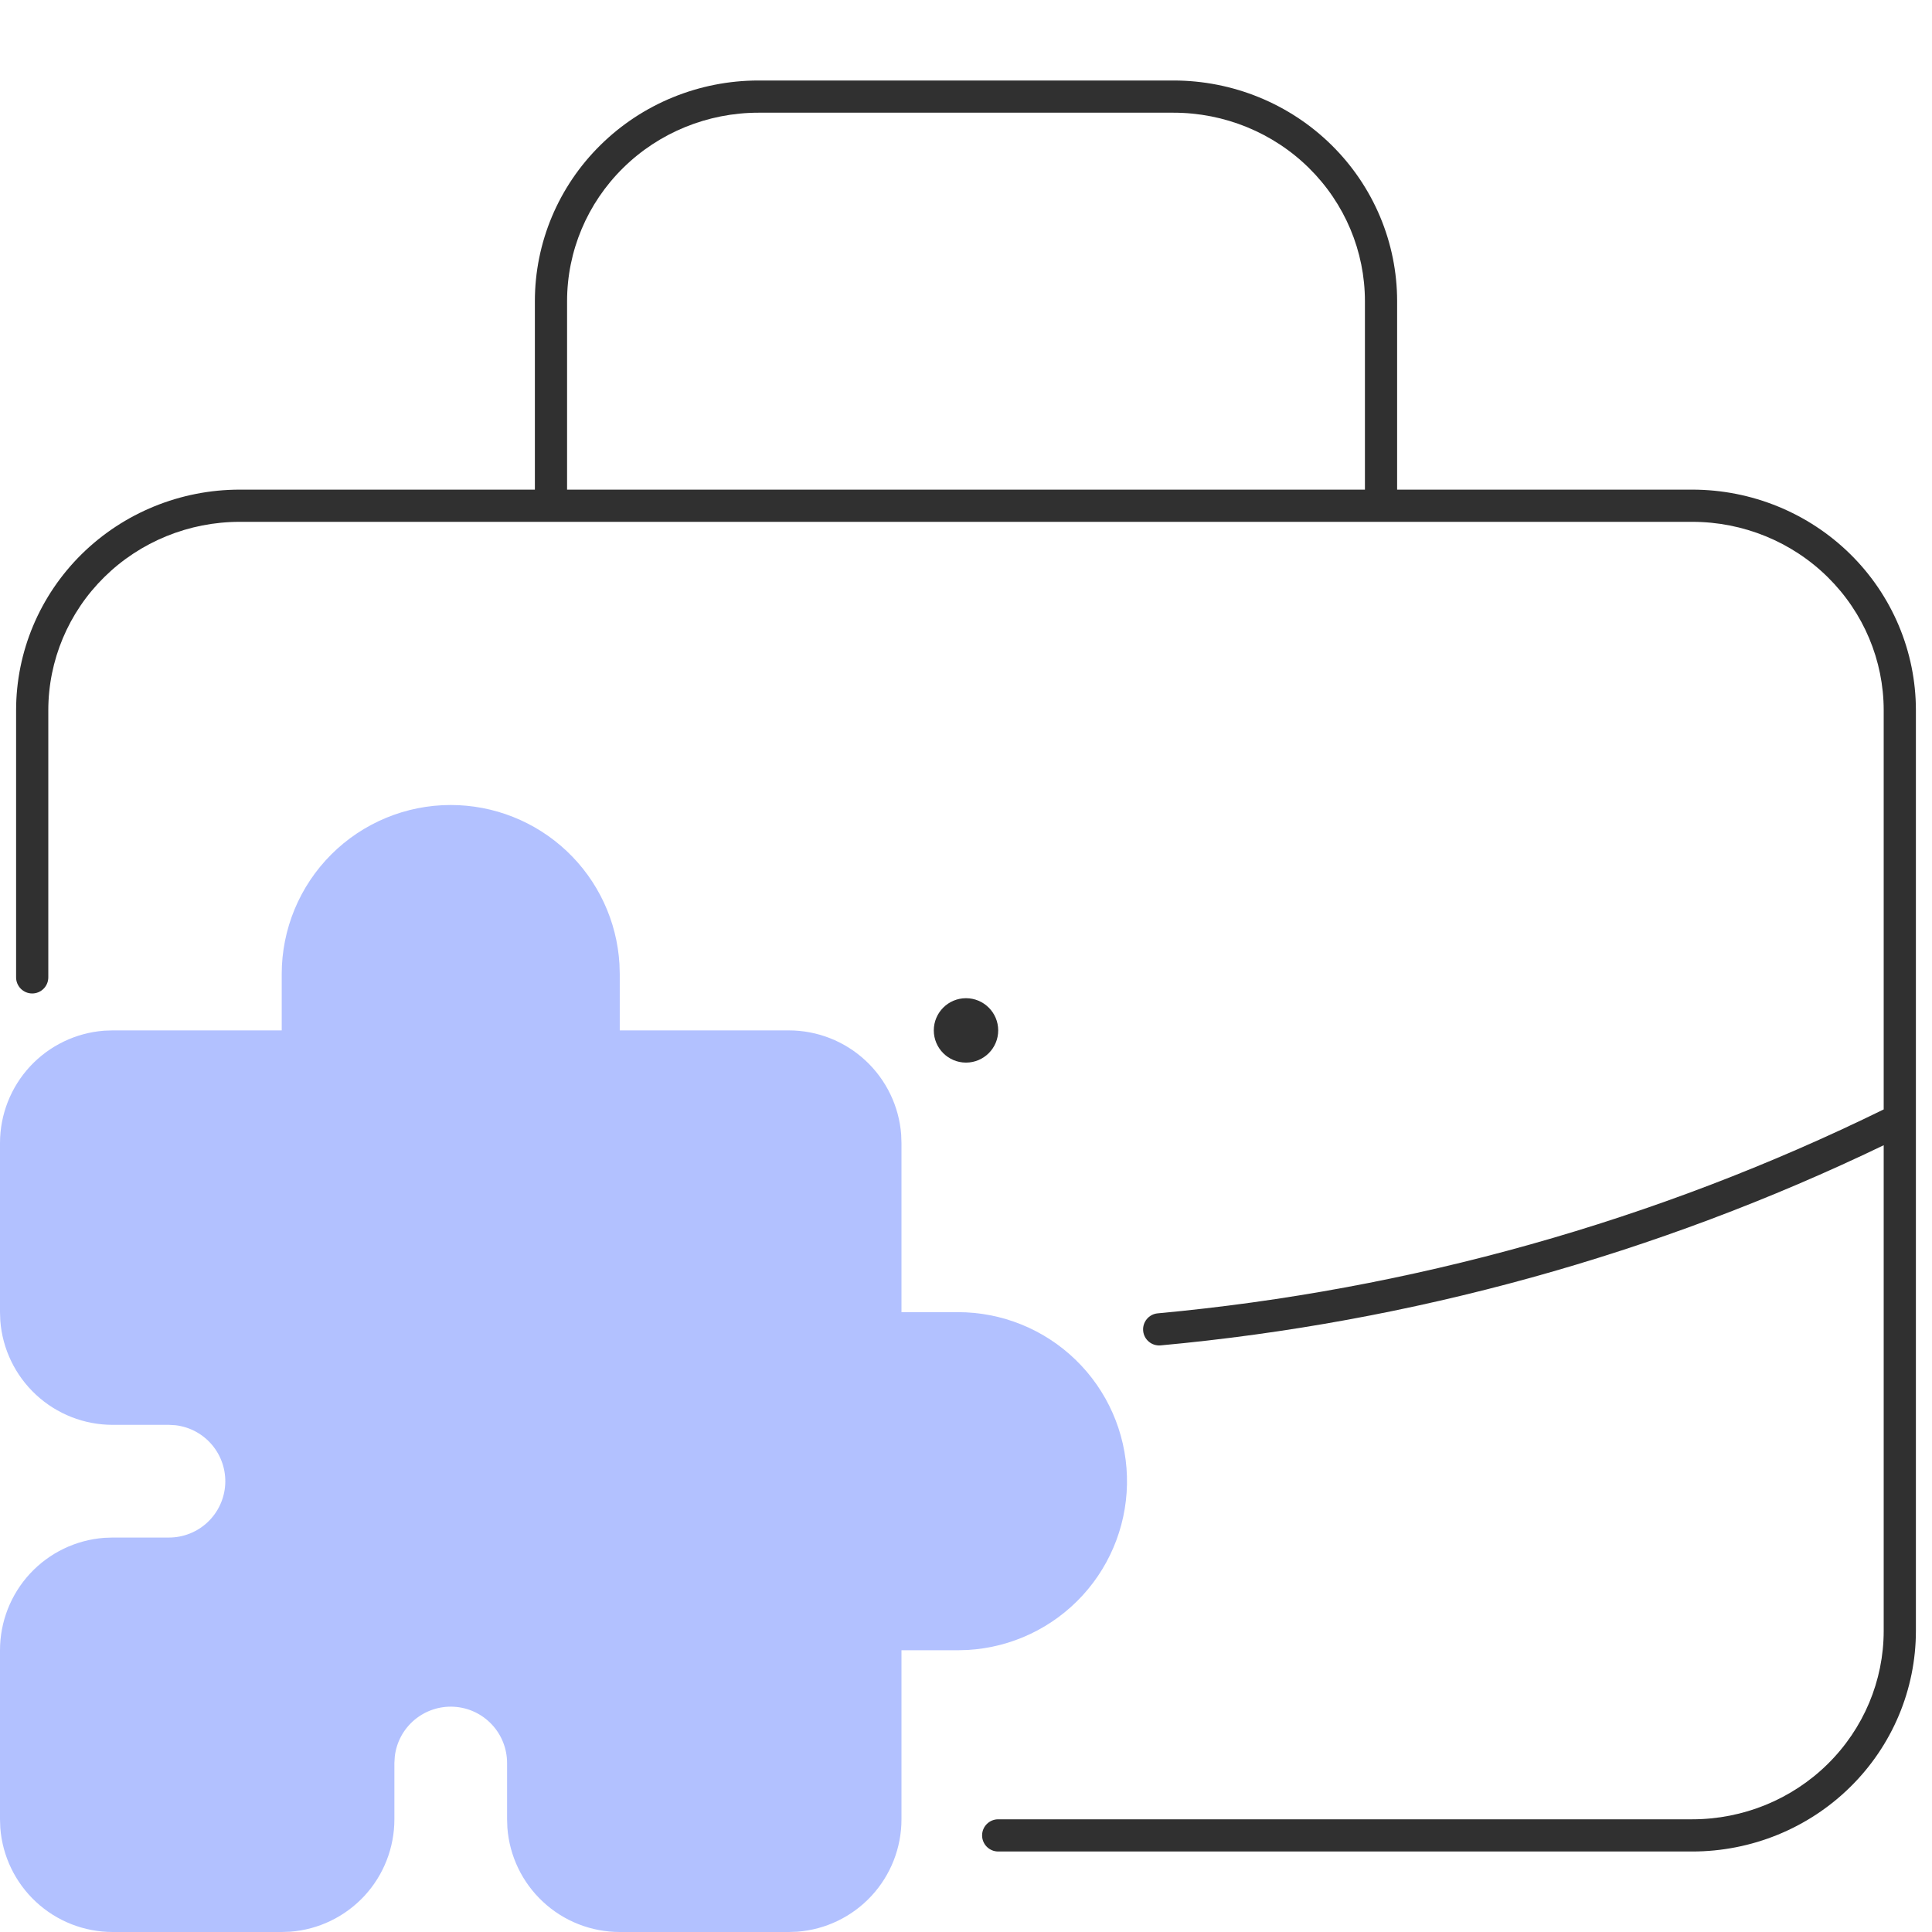 <?xml version="1.0" encoding="UTF-8"?>
<svg xmlns="http://www.w3.org/2000/svg" width="60" height="60" viewBox="0 0 60 60" fill="none">
  <path d="M13.998 25C15.337 25 16.625 25.512 17.599 26.43C18.574 27.349 19.16 28.605 19.238 29.942L19.247 30.25V32H24.497C25.379 32 26.23 32.333 26.877 32.934C27.524 33.534 27.921 34.357 27.987 35.237L27.996 35.5V40.75H29.746C31.112 40.749 32.425 41.28 33.406 42.232C34.387 43.183 34.958 44.48 34.998 45.846C35.038 47.212 34.544 48.54 33.621 49.547C32.697 50.555 31.418 51.162 30.054 51.241L29.746 51.25H27.996V56.5C27.996 57.383 27.663 58.233 27.062 58.881C26.462 59.528 25.639 59.925 24.759 59.991L24.497 60H19.247C18.364 60 17.514 59.667 16.867 59.066C16.219 58.466 15.823 57.643 15.757 56.763L15.748 56.5V54.75C15.747 54.304 15.576 53.875 15.27 53.551C14.964 53.226 14.546 53.031 14.101 53.005C13.655 52.979 13.217 53.124 12.875 53.41C12.533 53.696 12.313 54.102 12.261 54.545L12.248 54.75V56.5C12.248 57.383 11.915 58.233 11.315 58.881C10.714 59.528 9.892 59.925 9.011 59.991L8.749 60H3.499C2.617 60 1.766 59.667 1.119 59.066C0.472 58.466 0.075 57.643 0.009 56.763L1.75444e-07 56.5V51.25C-0 50.367 0.333 49.517 0.933 48.869C1.534 48.222 2.357 47.825 3.237 47.759L3.499 47.75H5.249C5.695 47.749 6.124 47.579 6.448 47.273C6.773 46.966 6.968 46.548 6.994 46.103C7.02 45.657 6.875 45.219 6.589 44.877C6.303 44.535 5.897 44.315 5.454 44.262L5.249 44.25H3.499C2.617 44.25 1.766 43.917 1.119 43.316C0.472 42.716 0.075 41.893 0.009 41.013L1.75444e-07 40.75V35.5C-0 34.617 0.333 33.767 0.933 33.119C1.534 32.472 2.357 32.075 3.237 32.009L3.499 32H8.749V30.25C8.749 28.858 9.302 27.522 10.286 26.538C11.271 25.553 12.606 25 13.998 25Z" fill="#B2C1FF"></path>
  <path fill-rule="evenodd" clip-rule="evenodd" d="M36.444 3.5C38.023 3.5 39.536 4.118 40.65 5.217C41.764 6.315 42.389 7.803 42.389 9.353V15.206H17.611V9.353C17.611 7.803 18.235 6.315 19.35 5.217C20.464 4.118 21.977 3.5 23.555 3.5H36.444ZM16.611 15.206V9.353C16.611 7.533 17.344 5.789 18.648 4.505C19.95 3.22 21.716 2.5 23.555 2.5H36.444C38.284 2.5 40.049 3.22 41.352 4.505C42.655 5.789 43.389 7.533 43.389 9.353V15.206H52.555C54.395 15.206 56.16 15.926 57.463 17.21C58.767 18.495 59.5 20.239 59.5 22.059V34.754C59.5 34.761 59.5 34.768 59.5 34.775V50.647C59.5 52.467 58.767 54.211 57.463 55.495C56.16 56.78 54.395 57.5 52.555 57.5H31C30.724 57.5 30.5 57.276 30.5 57C30.5 56.724 30.724 56.5 31 56.5H52.555C54.134 56.5 55.647 55.882 56.761 54.783C57.875 53.685 58.5 52.197 58.5 50.647V35.566C51.444 38.963 43.835 41.065 36.046 41.782C35.771 41.808 35.527 41.605 35.502 41.331C35.477 41.056 35.679 40.812 35.954 40.787C43.785 40.065 51.431 37.923 58.5 34.454V22.059C58.5 20.509 57.875 19.021 56.761 17.923C55.647 16.824 54.134 16.206 52.555 16.206H7.444C5.865 16.206 4.353 16.824 3.238 17.923C2.124 19.021 1.5 20.509 1.5 22.059V30.353C1.5 30.629 1.276 30.853 1 30.853C0.724 30.853 0.5 30.629 0.5 30.353V22.059C0.5 20.239 1.233 18.495 2.536 17.21C3.839 15.926 5.605 15.206 7.444 15.206H16.611Z" fill="#303030"></path>
  <path d="M31 32C31 32.552 30.552 33 30 33C29.448 33 29 32.552 29 32C29 31.448 29.448 31 30 31C30.552 31 31 31.448 31 32Z" fill="#303030"></path>
</svg>
